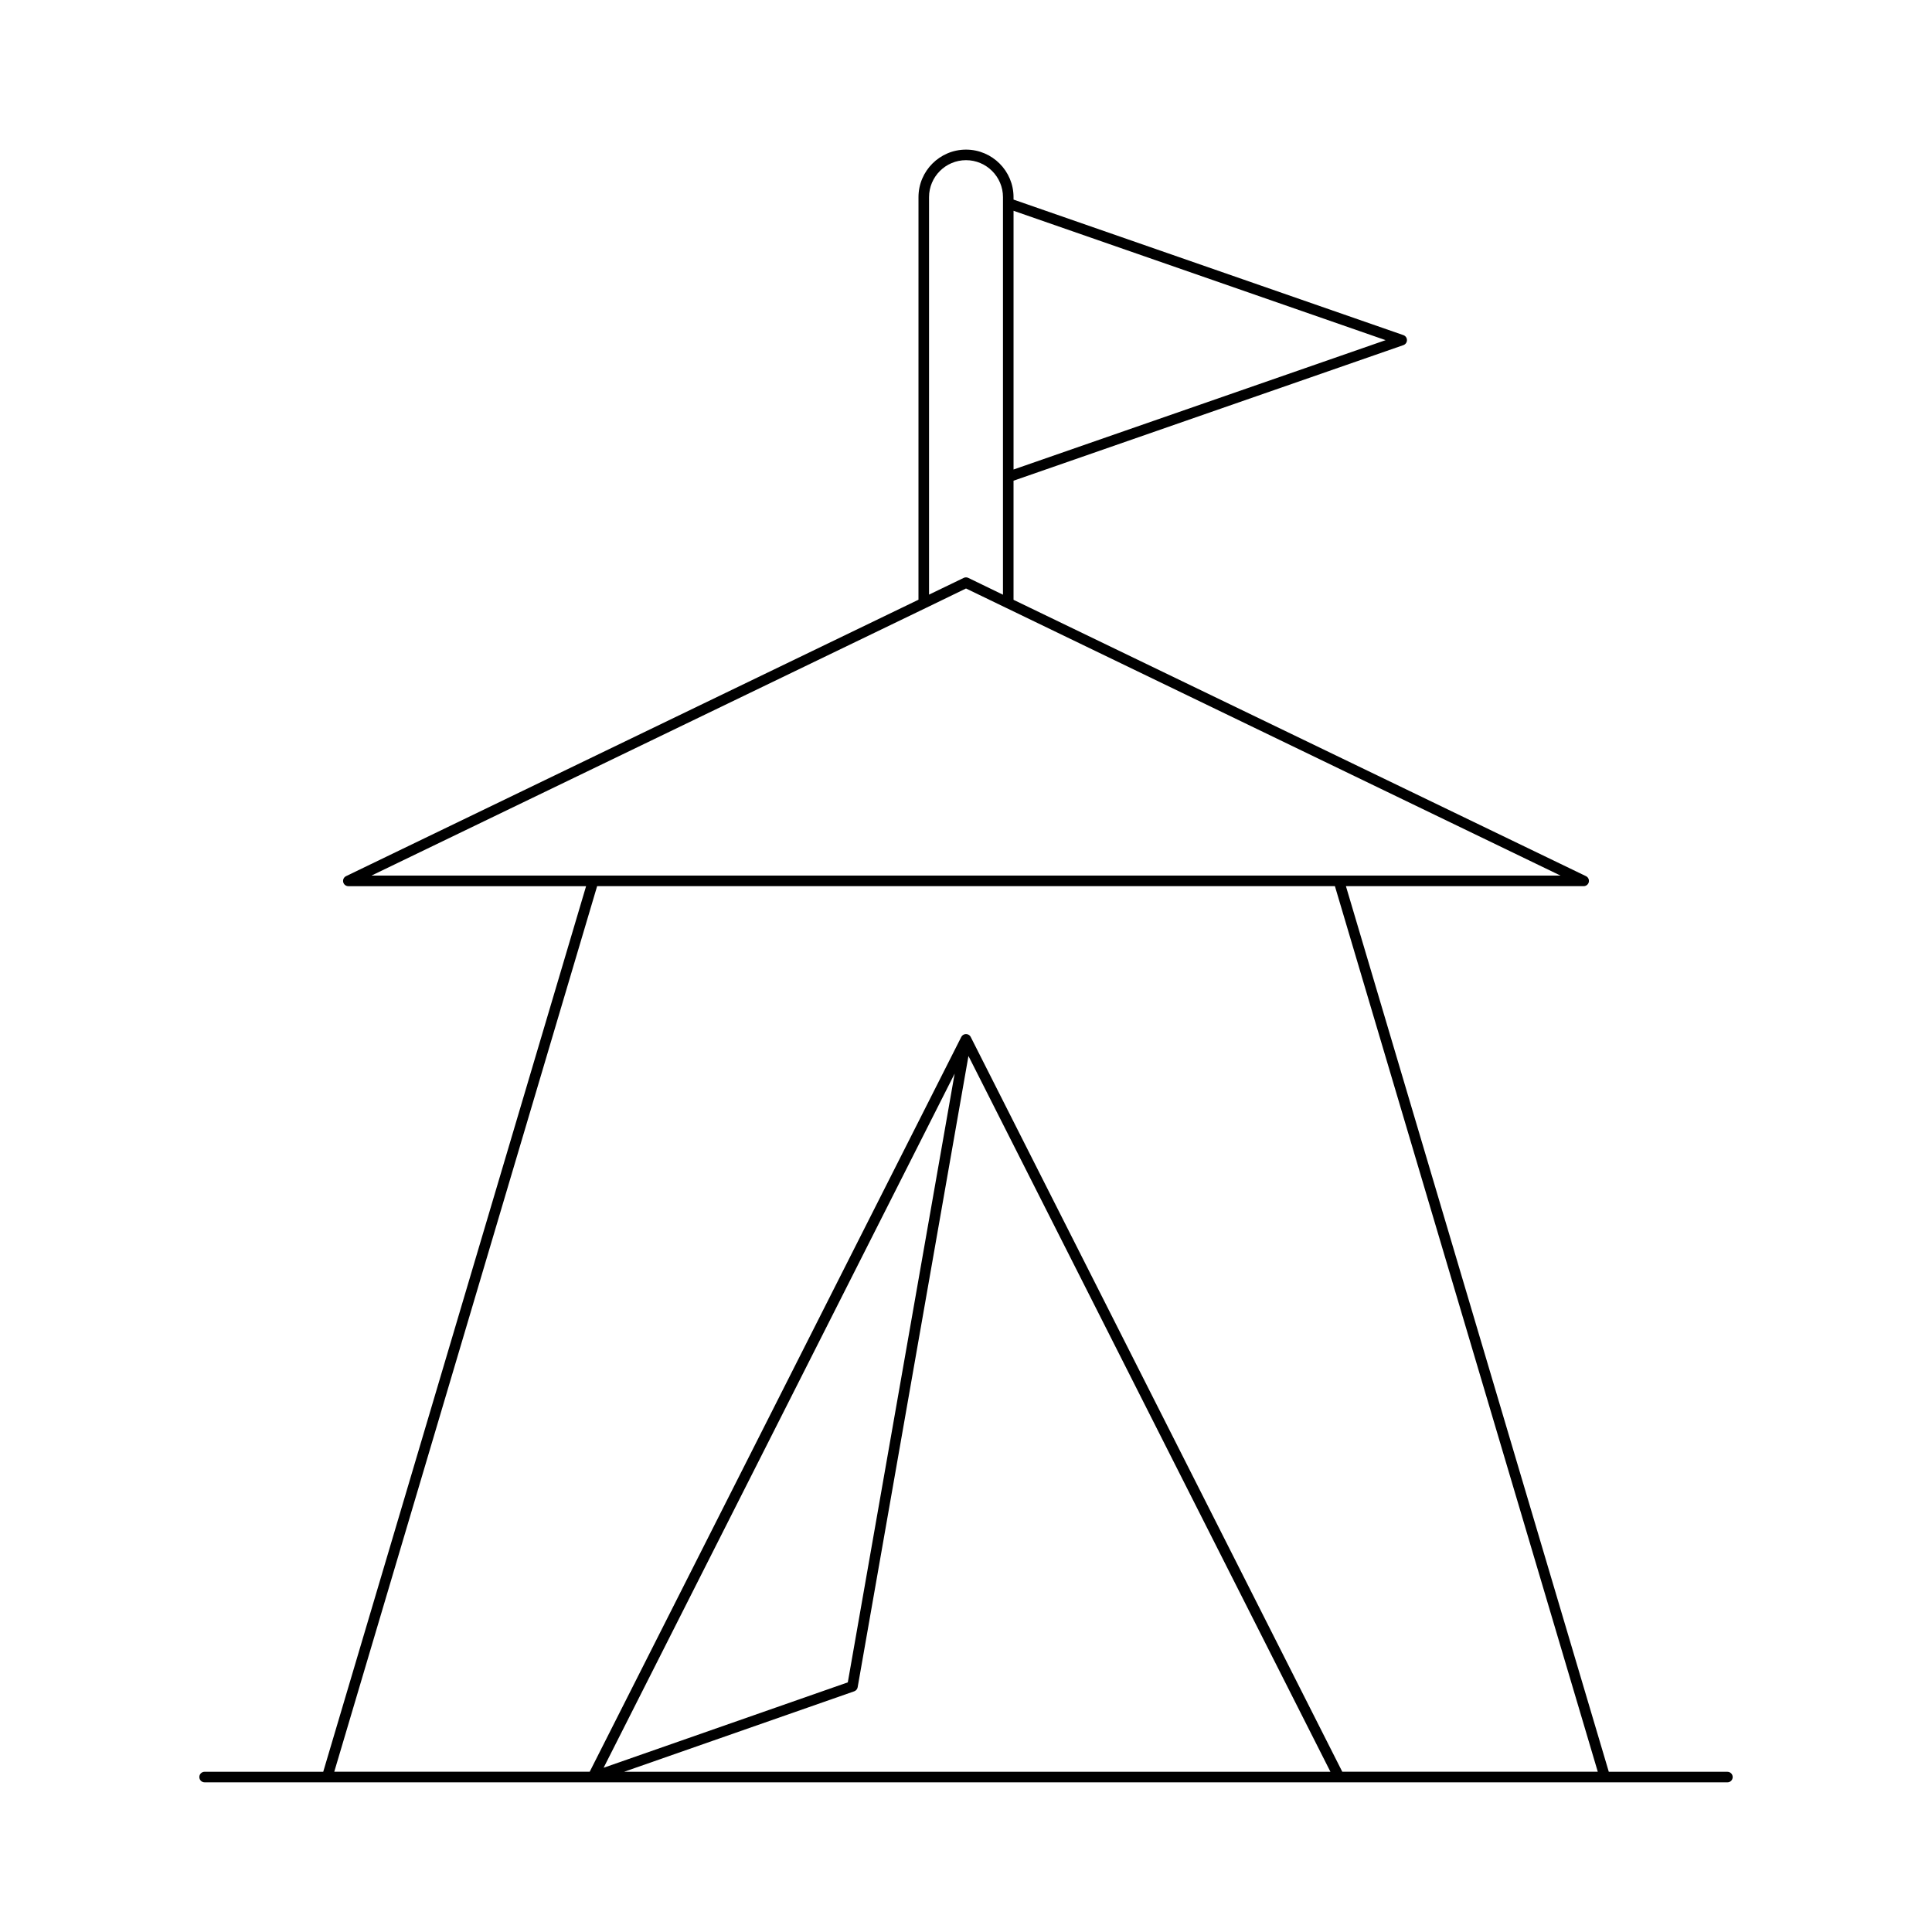 <?xml version="1.0" encoding="UTF-8"?>
<!-- Uploaded to: ICON Repo, www.iconrepo.com, Generator: ICON Repo Mixer Tools -->
<svg fill="#000000" width="800px" height="800px" version="1.1" viewBox="144 144 512 512" xmlns="http://www.w3.org/2000/svg">
 <path d="m198.23 616.34h403.55c0.773 0 1.398-0.625 1.398-1.398 0-0.773-0.625-1.398-1.398-1.398h-31.434l-69.664-234.7h63.004c0.652 0 1.219-0.449 1.363-1.086s-0.168-1.289-0.754-1.57l-151.7-73.23v-31.566l103.32-35.93c0.562-0.199 0.941-0.727 0.941-1.324 0-0.598-0.379-1.125-0.941-1.324l-103.32-35.922v-0.648c0-6.945-5.648-12.594-12.594-12.594s-12.594 5.648-12.594 12.594l-0.004 106.69-151.7 73.258c-0.586 0.285-0.898 0.934-0.754 1.57s0.711 1.086 1.363 1.086h63.004l-69.66 234.69h-31.434c-0.773 0-1.398 0.625-1.398 1.398 0 0.773 0.625 1.402 1.398 1.402zm214.37-416.48 98.602 34.285-98.602 34.281zm-103.21 413.68 60.984-21.324c0.477-0.168 0.828-0.578 0.914-1.078l29.363-167.29 95.926 189.69zm-5.426-1.066 93.027-183.96-28.316 161.33zm86.242-416.23c0-5.402 4.394-9.797 9.797-9.797s9.797 4.394 9.797 9.797l-0.004 105.36-9.188-4.457c-0.383-0.188-0.836-0.188-1.219 0l-9.184 4.434zm-147.77 179.8 146.98-70.953 10.586-5.137 157.56 76.09zm59.809 2.797h195.52l69.664 234.69h-67.711l-98.457-194.7c-0.012-0.031-0.031-0.059-0.047-0.09 0 0-0.004 0-0.004-0.004-0.043-0.078-0.094-0.148-0.156-0.215 0-0.004 0-0.004-0.004-0.004v-0.004c-0.191-0.215-0.449-0.371-0.75-0.438h-0.004v-0.004c-0.031-0.004-0.059-0.012-0.09-0.016h-0.008c-0.344-0.051-0.684 0.031-0.957 0.211h-0.004l-0.004 0.004-0.004 0.004h-0.004c0 0.004-0.004 0.004-0.004 0.004-0.039 0.023-0.078 0.055-0.113 0.086h-0.004l-0.008 0.008c-0.152 0.129-0.277 0.285-0.367 0.469l-98.449 194.68h-67.695z"/>
</svg>